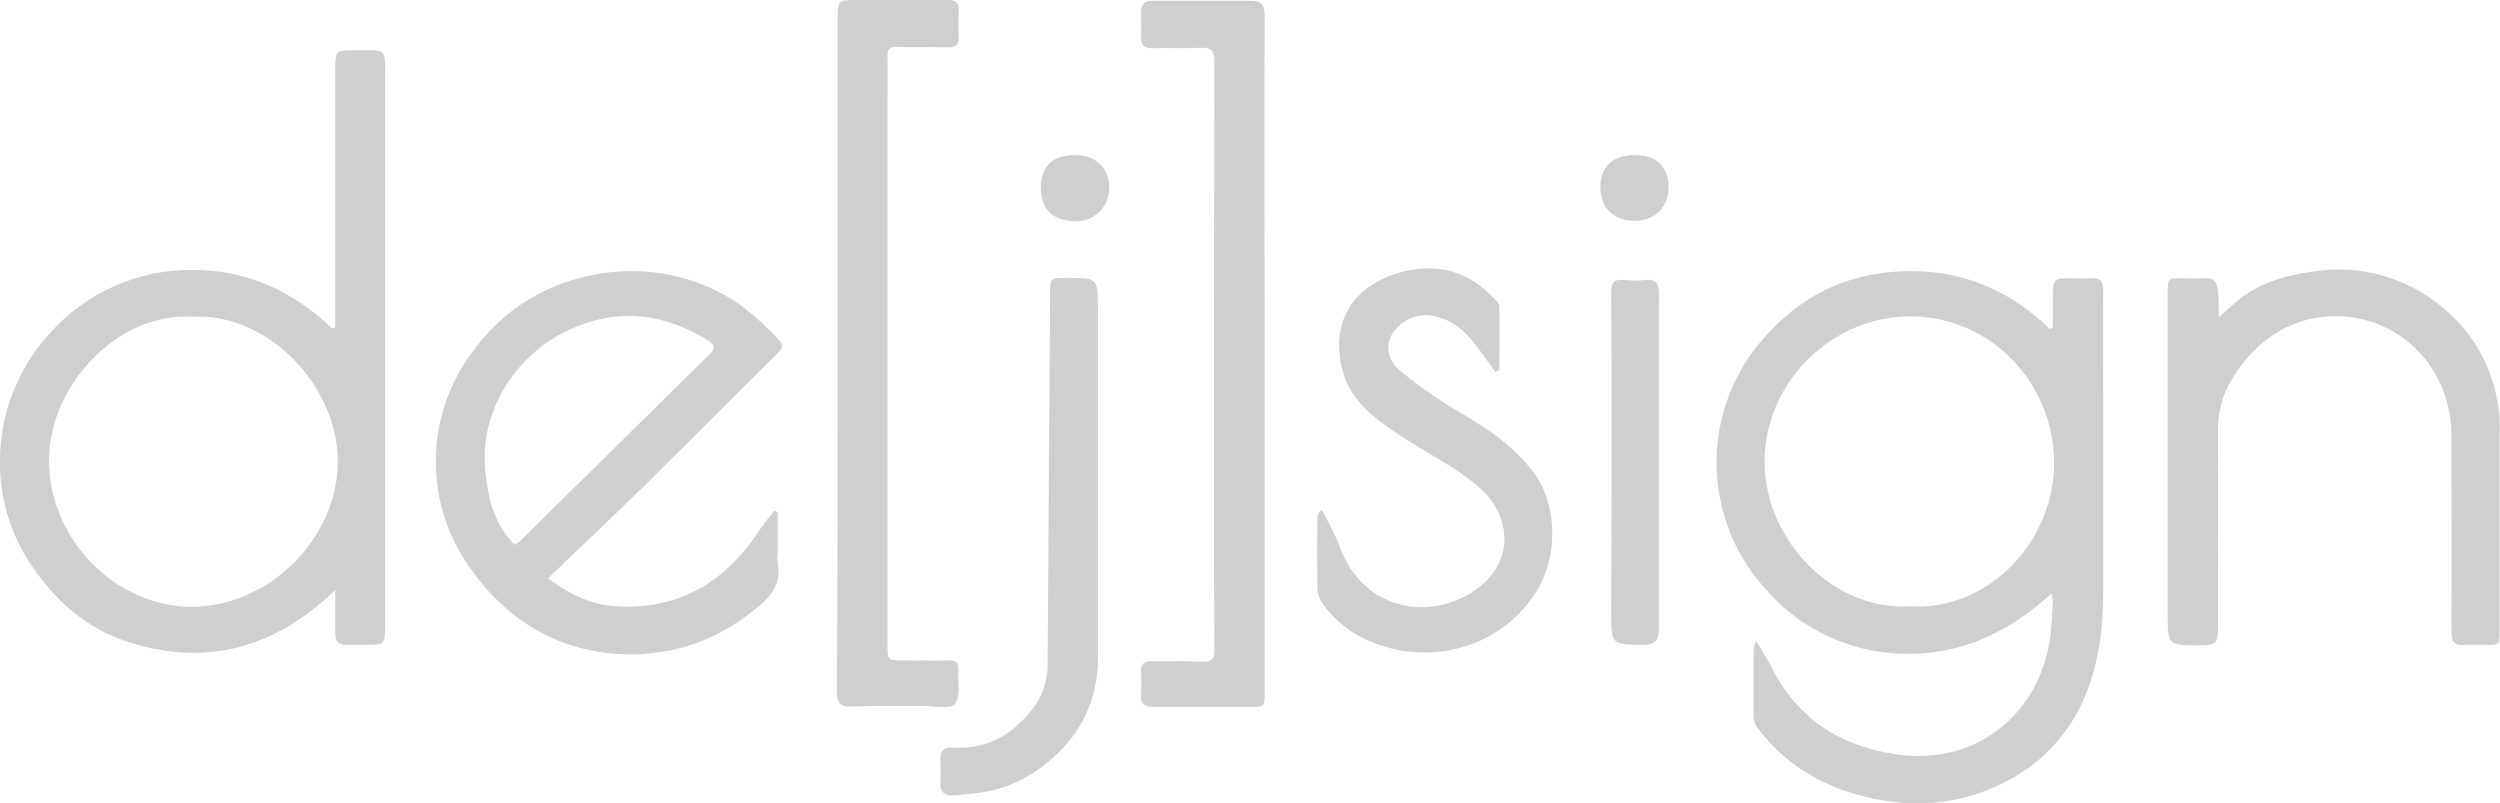 <?xml version="1.0" encoding="utf-8"?>
<!-- Generator: Adobe Illustrator 25.4.1, SVG Export Plug-In . SVG Version: 6.00 Build 0)  -->
<svg version="1.1" id="Layer_1" xmlns="http://www.w3.org/2000/svg" xmlns:xlink="http://www.w3.org/1999/xlink" x="0px" y="0px"
	 viewBox="0 0 596.6 191.6" style="enable-background:new 0 0 596.6 191.6;" xml:space="preserve">
<style type="text/css">
	.st0{fill:#CFCFCF;}
</style>
<g id="Layer_2_00000057131242172459644560000015279813912209917587_">
	<g id="Layer_1-2">
		<path class="st0" d="M489.6,141.6c-10.5,9.6-22.3,15-36.2,14.4c-12.1-0.5-23.5-5.8-31.5-14.8c-15-15.9-16.4-40.2-3.3-57.7
			c8.6-11.2,19.8-17.8,34.1-18.7s26.3,3.9,36.5,13.7l0.7-0.3c0-2.7,0-5.3,0-8c0-3.4,0.4-3.8,3.7-3.8c1.8,0,3.6,0.1,5.5,0
			c2.2-0.2,2.8,0.8,2.8,2.9c-0.1,8.7,0,17.4,0,26.1c0,15.3,0,30.6,0,46c0,8.6-1,16.9-4.4,24.9c-3.8,9.2-11,16.6-20,20.8
			c-7.5,3.7-15.9,5.2-24.3,4.4c-13.5-1.4-25.3-6.6-33.8-17.8c-0.5-0.6-0.8-1.4-0.9-2.2c-0.1-5.6,0-11.2,0-16.9
			c0.1-0.5,0.3-1.1,0.6-1.6c1.4,2.4,2.6,4.2,3.6,6.1c6.1,12.3,16.3,18.9,29.7,20.9c20.5,3,35.2-11.1,37-29.2
			c0.2-2.4,0.4-4.9,0.5-7.3C489.8,142.9,489.7,142.2,489.6,141.6z M455.8,144.7c19.1,1.1,34.6-15.9,34.4-34.6
			c-0.2-18.2-14.5-34.3-33.9-34.6c-18.5-0.3-35.2,15.2-35.2,34.8C421.2,129.3,437.8,145.8,455.8,144.7z"/>
		<path class="st0" d="M80,78V16.4c0-4.2,0.2-4.4,4.2-4.4c8.6,0,7.7-0.9,7.7,7.7c0,43.1,0,86.3,0,129.4c0,4.8,0,4.8-4.9,4.8
			c-1.4,0-2.7,0-4.1,0c-2.1,0.1-3-0.9-2.9-3c0-3,0-6.1,0-10.1c-14.4,13.9-30.7,18.3-49.1,12.5c-10.3-3.2-18.1-10.2-24-19.3
			c-11.1-17.2-8.5-40.1,5.3-54.8c8.6-9.5,20.7-14.8,33.5-14.8c12.9-0.1,24.2,5,33.6,14L80,78z M46.3,75.6
			C28.1,74.3,12,91.9,11.7,109.3c-0.3,19.1,15.6,35.3,33.7,35.5c18.8,0.2,35-16.4,35.2-34.2C80.9,92,63.7,74.7,46.3,75.6z"/>
		<path class="st0" d="M130.8,138c5.2,3.9,10.4,6.4,16.5,6.7c14.8,0.8,25.7-5.8,33.7-17.8c1.1-1.8,2.5-3.4,3.8-5l0.8,0.3v9.9
			c-0.1,0.7-0.1,1.4,0,2.2c0.8,4.4-1,7.5-4.4,10.3c-7.3,6.1-15.4,10.1-25.1,11.2c-9.6,1.2-19.3-0.6-27.7-5.2
			c-6.4-3.7-11.8-8.7-16-14.8c-5.4-7.3-8.3-16.1-8.4-25.2c-0.1-9.8,3.1-19.4,9.2-27.2c6.2-8.5,15.1-14.5,25.3-17.1
			c10.1-2.7,20.7-2,30.3,2.1c6.7,2.8,12,7.3,16.9,12.5c1.1,1.2,1.3,2,0.1,3.2c-10.8,10.7-21.6,21.5-32.4,32.2
			C146.1,123.4,138.6,130.5,130.8,138z M122.8,130c0.3-0.1,0.6-0.3,0.9-0.5c15.2-15,30.5-30,45.7-45c1.6-1.5,0.9-2.5-0.6-3.4
			c-9.9-6-20.3-7.6-31.1-3.2c-9.4,3.7-16.8,11.3-20.2,20.8c-2.3,6.2-2.2,12.6-0.9,19C117.4,122.4,119.6,126.7,122.8,130L122.8,130z"
			/>
		<path class="st0" d="M529.5,75.7c1.8-1.6,3-2.7,4.3-3.8c5.2-4.4,11.6-6.2,18.2-7.1c9.3-1.5,18.8,0.5,26.7,5.5
			c9.3,6,15.3,14.5,17.3,25.5c0.4,2.1,0.6,4.3,0.5,6.5c0,16,0,32.1,0,48.1c0,3.5,0,3.5-3.5,3.5c-1.6,0-3.3-0.1-4.9,0
			c-2.5,0.2-3.1-0.8-3.1-3.1c0.1-15.7,0-31.4,0-47c0-13.7-9.3-25.5-22.7-27.9c-11.6-2.1-22.8,3.1-29.7,14.6
			c-2.2,3.6-3.3,7.8-3.3,12.1c0.1,15.7,0,31.4,0,47.1c0,3.9-0.4,4.3-4.4,4.3c-7.6,0-7.6,0-7.6-7.6V69.9c0-3.5,0-3.5,3.5-3.5
			c1.7,0,3.5,0.1,5.2,0c2.5-0.2,3.2,1.1,3.3,3.3C529.5,71.4,529.5,73.2,529.5,75.7z"/>
		<path class="st0" d="M301.8,84.5c0,26.8,0,53.6,0,80.5c0,3.7,0,3.7-3.6,3.7c-7.6,0-15.2-0.1-22.9,0c-2.2,0-3.2-0.7-3-3
			c0.1-1.8,0.1-3.6,0-5.4c-0.1-1.9,0.8-2.6,2.6-2.5c3.9,0.1,7.8-0.1,11.7,0.1c2.5,0.1,3.3-0.6,3.2-3.1c-0.1-12.3-0.1-24.6-0.1-37
			c0-34.3,0-68.7,0.1-103c0-2.6-0.6-3.5-3.3-3.4c-3.8,0.2-7.6,0-11.4,0.1c-2.2,0.1-2.9-0.8-2.8-2.9s0-4,0-6c-0.1-1.2,0.8-2.3,2-2.4
			c0.2,0,0.4,0,0.5,0c8,0,16,0,24,0c2.2,0,3,1.1,3,3.4C301.7,30.5,301.8,57.5,301.8,84.5z"/>
		<path class="st0" d="M199.9,84.3c0-26.8,0-53.7,0-80.5c0-3.4,0.3-3.7,3.7-3.8c7.5,0,15.1,0,22.6,0c1.8,0,2.7,0.6,2.6,2.5
			c-0.1,2.1-0.1,4.2,0,6.2c0.1,2.1-0.8,2.7-2.8,2.6c-4-0.1-8,0-12-0.1c-1.6,0-2.3,0.5-2.2,2.2c0.1,3.3,0,6.5,0,9.8v130.5
			c0,3.9,0,3.9,3.9,3.9c3.6,0,7.1,0.1,10.6,0c1.7,0,2.5,0.4,2.4,2.3c-0.2,2.8,0.6,6.2-0.8,8.1c-1,1.3-4.9,0.5-7.5,0.5
			c-5.7,0-11.4-0.1-17.2,0.1c-2.8,0.1-3.5-0.9-3.5-3.6C199.9,138.1,199.9,111.2,199.9,84.3z"/>
		<path class="st0" d="M356.9,88.8c-1.3-1.8-2.7-3.7-4-5.5c-2.9-4-6.2-7.2-11.4-8c-5-0.8-10.6,3.4-10.2,8.2c0.2,1.7,1,3.2,2.2,4.4
			c3.8,3.3,7.9,6.2,12.2,8.9c7.4,4.4,14.8,8.7,20.1,15.7c6,7.8,6,20.3,1,28.4c-8.5,13.9-25.8,18.2-40,12.1c-4.5-1.9-8.4-5-11.2-9
			c-0.7-1-1.2-2.2-1.2-3.5c-0.1-5.8-0.1-11.6,0-17.4c0-0.4,0.2-0.8,1.1-1.4c1.5,3,3.2,5.9,4.3,9c5.2,14,19.7,17.6,30.9,11
			c11-6.5,10.6-18.7,1.6-26c-5.9-4.8-12.9-8.2-19.3-12.5c-5.5-3.7-10.8-7.9-12.6-14.7c-3.3-12.3,3.3-21.1,15-23.8
			c8.2-1.9,15.4,0.3,21.2,6.6c0.5,0.5,1.2,1.2,1.2,1.7c0.1,5.1,0,10.2,0,15.3L356.9,88.8z"/>
		<path class="st0" d="M262,113.9c0,14.2,0,28.4,0,42.7c0.2,8.2-2.8,16.2-8.5,22.1c-5.6,5.8-12.5,9.8-20.8,10.6
			c-1.7,0.2-3.4,0.4-5.1,0.5c-2.4,0.2-3.3-1-3.2-3.3c0.1-1.6,0.1-3.3,0-4.9c-0.1-2.4,0.9-3.4,3.2-3.2c5.4,0.4,10.7-1.4,14.8-5
			c4.4-3.8,7.5-8.4,7.6-14.4c0.2-29.6,0.4-59.2,0.6-88.8c0-3.9,0-3.9,3.9-3.9c7.5,0,7.5,0,7.5,7.6L262,113.9z"/>
		<path class="st0" d="M384.6,110.1c0-13.4,0-26.8-0.1-40.2c0-2.3,0.5-3.3,3-3.1c1.8,0.2,3.6,0.2,5.4,0c2.3-0.2,2.9,1,3,2.8
			c0.1,0.7,0,1.4,0,2.2v76.6c0,0.7,0,1.4,0,2.2c-0.2,2.2-1,3.3-3.6,3.3c-7.8-0.1-7.8,0-7.8-7.7L384.6,110.1z"/>
		<path class="st0" d="M248.4,44.8c0-5.2,2.8-7.8,8.2-7.8c4.8,0,8.1,3.1,8.1,7.6c0.2,4.3-3.1,7.9-7.4,8.2c-0.3,0-0.5,0-0.8,0
			C251.2,52.7,248.4,49.9,248.4,44.8z"/>
		<path class="st0" d="M390.2,37c5.1,0,8,2.8,8,7.8c0,4.6-3.3,7.9-8.1,7.9c-5,0-8.2-3.1-8.2-8S384.8,37,390.2,37z"/>
	</g>
</g>
</svg>
